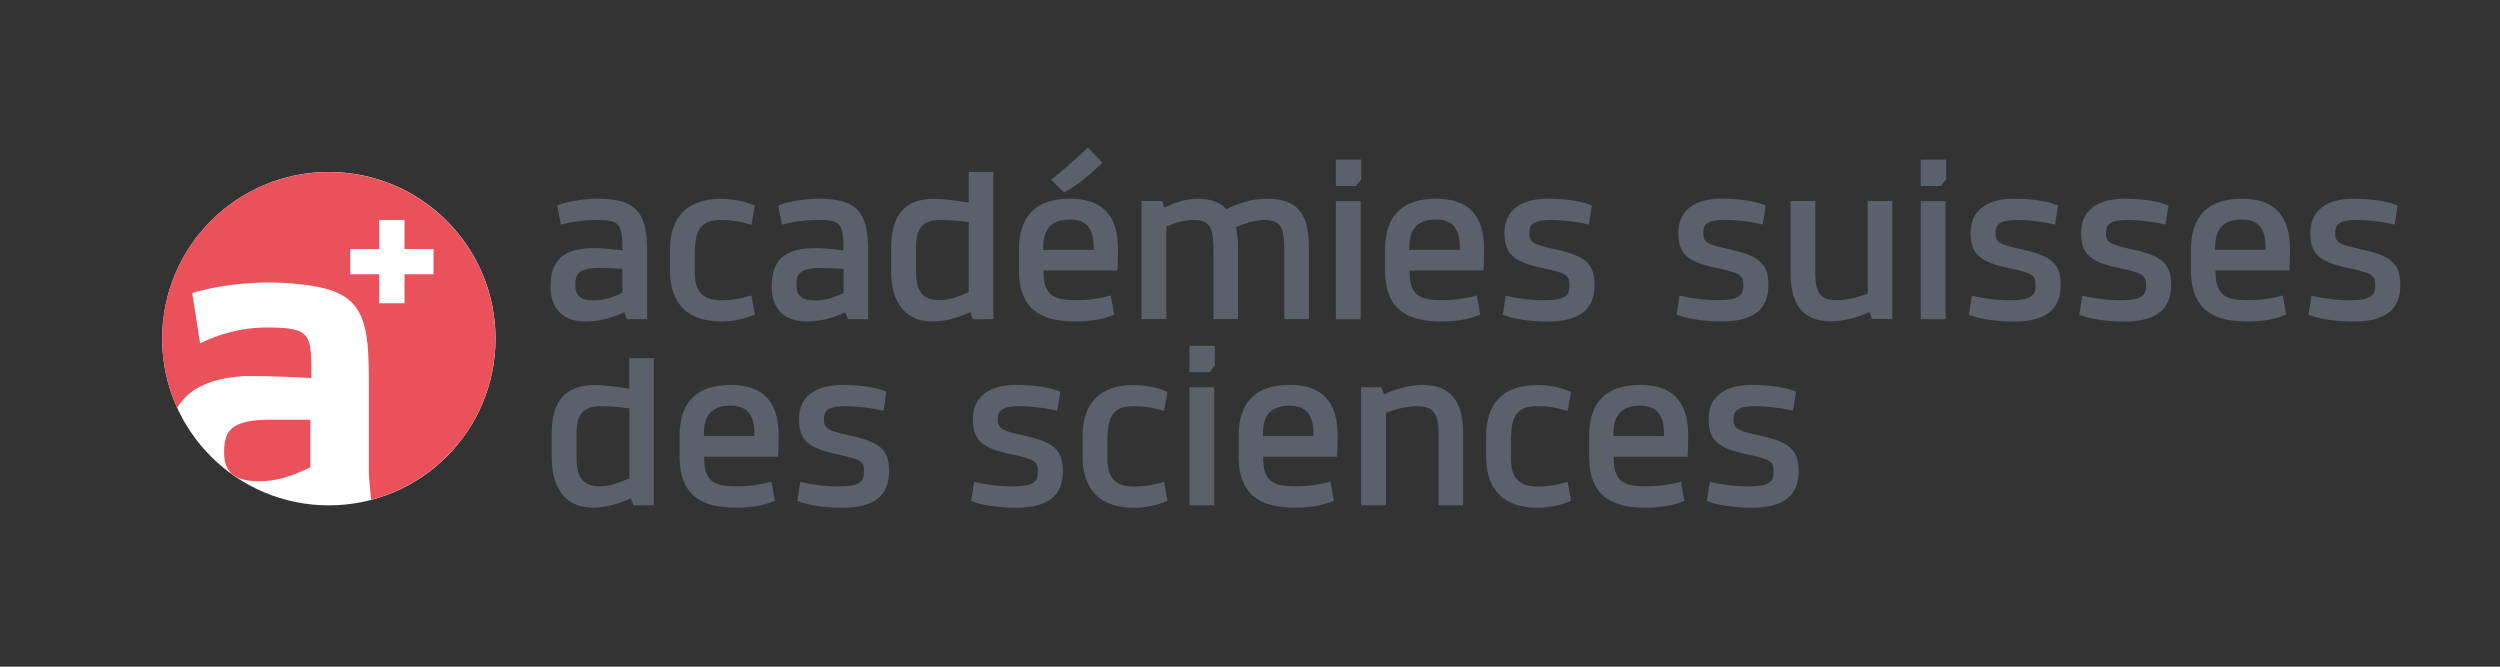 <?xml version="1.0" encoding="UTF-8"?><svg xmlns="http://www.w3.org/2000/svg" xmlns:xlink="http://www.w3.org/1999/xlink" version="1.1" id="Calque_1" x="0px" y="0px" viewBox="0 0 255.12 68.03" style="enable-background:new 0 0 255.12 68.03;" xml:space="preserve"><rect x="0" y="0" width="255.12" height="68.03" fill="#333333" stroke="none"/><style type="text/css">.st0{fill:#FFFFFF;}	.st1{fill:#EA515A;}	.st2{fill:#5A616B;}</style><g><circle class="st0" cx="33.56" cy="34.56" r="17.01"/><g><path class="st1" d="M24.89,38.38c0.3,0,0.51,0,0.81,0h0.1c0,0,0.1,0,0.2,0c1.72,0,4.05,0.1,5.77,0.2c0-4.45,0.1-5.16-4.56-5.16 c-3.54,0-6.18,1.32-6.79,1.62l-0.81-5.16c5.47-1.52,10.54-1.11,13.27-0.51c4.35,1.01,4.76,3.85,4.76,9.52v9.52 c0.05,0.73,0.14,1.72,0.23,2.59c7.3-1.91,12.69-8.54,12.69-16.43c0-9.39-7.61-17.01-17.01-17.01s-17.01,7.61-17.01,17.01 c0,2.52,0.56,4.9,1.54,7.05C19.18,39.78,21.24,38.61,24.89,38.38z M35.74,25.41h2.96v-2.96h2.58v2.96h2.96v2.58h-2.96v2.96H38.7 v-2.96h-2.96V25.41z"/><path class="st1" d="M22.87,46.17c0,1.62,0.61,2.94,3.54,2.94c1.82,0,3.34-0.51,5.26-1.42v-4.86c-1.52,0-2.83,0-4.05,0 C23.58,42.83,22.87,43.95,22.87,46.17z"/></g></g><g><path class="st2" d="M60.57,25.32c-3.87,0-4.39,2.04-4.39,4.04c0,0.81,0.26,3.44,3.55,3.44c1.36,0,2.53-0.27,3.98-0.93l0.26,0.7 h2.06V25.5c0-3.95-1.23-5.22-5.05-5.22c-1.14,0-2.8,0.19-3.92,0.62l-0.2,0.08l0.38,1.95l0.26-0.07c0.57-0.15,1.79-0.41,3.47-0.41 c2.24,0,2.55,0.37,2.55,3.03v0.08C62.6,25.44,61.57,25.32,60.57,25.32z M63.51,27.44v2.45c-1.03,0.48-1.87,0.76-2.97,0.76 c-1.63,0-1.83-0.83-1.83-1.55c0-1.03,0.18-1.76,2.5-1.76C61.97,27.35,62.69,27.38,63.51,27.44z"/><path class="st2" d="M73.58,32.8c1.16,0,2.25-0.21,3.26-0.62l0.19-0.08l-0.35-1.95l-0.26,0.08c-0.75,0.21-1.61,0.41-2.84,0.41 c-1.85,0-2.68-0.88-2.68-2.85v-1.85c0-2.61,0.68-3.49,2.68-3.49c1.23,0,2.09,0.2,2.84,0.41l0.26,0.08l0.35-1.95l-0.19-0.08 c-1.01-0.41-2.11-0.62-3.26-0.62c-3.41,0-5.21,1.8-5.21,5.22v2.08C68.37,30.99,70.17,32.8,73.58,32.8z"/><path class="st2" d="M86.27,31.87l0.26,0.7h2.06V25.5c0-3.95-1.23-5.22-5.05-5.22c-1.14,0-2.8,0.19-3.92,0.62l-0.2,0.08l0.38,1.95 l0.26-0.07c0.57-0.15,1.79-0.41,3.47-0.41c2.24,0,2.55,0.37,2.55,3.03v0.08c-0.91-0.12-1.94-0.24-2.94-0.24 c-3.87,0-4.39,2.04-4.39,4.04c0,0.81,0.26,3.44,3.55,3.44C83.65,32.8,84.82,32.53,86.27,31.87z M81.28,29.11 c0-1.03,0.18-1.76,2.5-1.76c0.77,0,1.49,0.04,2.31,0.1v2.45c-1.03,0.48-1.87,0.76-2.97,0.76C81.49,30.66,81.28,29.83,81.28,29.11z"/><path class="st2" d="M101.37,32.57V17.55h-2.51v3.13c-1.12-0.19-2.55-0.39-3.55-0.39c-2.94,0-4.37,1.62-4.37,4.94v2.4 c0,3.33,1.5,5.17,4.21,5.17c1.38,0,2.56-0.38,3.89-0.95l0.23,0.72H101.37z M98.86,22.67v7.13c-0.94,0.44-1.95,0.83-3.02,0.83 c-1.63,0-2.36-0.86-2.36-2.8v-2.66c0-1.94,0.72-2.73,2.5-2.73C96.94,22.45,98.04,22.56,98.86,22.67z"/><path class="st2" d="M113.7,32.1l-0.35-1.95l-0.26,0.07c-0.68,0.19-1.81,0.41-3.31,0.41c-2.18,0-3.29-0.44-3.29-2.85V27.6h7.54 l0.01-0.24c0-0.01,0.05-0.99,0.05-1.93c0-3.46-1.6-5.15-4.9-5.15c-3.46,0-5.21,1.75-5.21,5.22v2.08c0,4.62,3.1,5.22,5.79,5.22 c1.51,0,2.7-0.2,3.74-0.62L113.7,32.1z M106.46,25.25c0-1.94,0.87-2.85,2.73-2.85c1.65,0,2.42,0.9,2.42,2.82v0.28h-5.15V25.25z"/><path class="st2" d="M108.73,19.55c1.31-0.7,2.55-1.79,3.59-2.76l0.18-0.17l-1.48-1.56l-0.18,0.17c-1.32,1.24-2.52,2.28-3.36,2.94 l-0.22,0.17l1.31,1.3L108.73,19.55z"/><path class="st2" d="M129.07,22.45c1.91,0,1.99,1.1,1.99,3.58v6.53h2.51v-7.34c0-3.51-1.24-4.94-4.29-4.94 c-1.64,0-3.05,0.54-4.13,1.05c-0.62-0.69-1.61-1.05-2.89-1.05c-1.32,0-2.47,0.44-3.44,0.91l-0.21-0.68h-2.12v12.05h2.53v-9.44 c1.05-0.45,1.96-0.67,2.79-0.67c1.94,0,2.02,1.1,2.02,3.58v6.53h2.51v-7.34c0-0.86-0.09-1.46-0.22-2.03 C127.16,22.72,128.22,22.45,129.07,22.45z"/><polygon class="st2" points="136.32,18.98 138.38,18.98 138.91,18.31 138.91,16.29 136.32,16.29 "/><rect x="136.32" y="20.52" class="st2" width="2.53" height="12.05"/><path class="st2" d="M146.55,20.28c-3.46,0-5.21,1.75-5.21,5.22v2.08c0,4.62,3.1,5.22,5.79,5.22c1.51,0,2.7-0.2,3.74-0.62 l0.19-0.08l-0.35-1.95l-0.26,0.07c-0.68,0.19-1.81,0.41-3.31,0.41c-2.18,0-3.29-0.44-3.29-2.85V27.6h7.54l0.01-0.24 c0-0.01,0.05-0.99,0.05-1.93C151.45,21.97,149.85,20.28,146.55,20.28z M143.82,25.25c0-1.94,0.87-2.85,2.73-2.85 c1.65,0,2.42,0.9,2.42,2.82v0.28h-5.15V25.25z"/><path class="st2" d="M158.54,25.4c-2.15-0.48-2.47-0.69-2.47-1.63c0-0.99,0.58-1.32,2.28-1.32c0.74,0,2.29,0.11,3.53,0.41 l0.26,0.06l0.31-1.95l-0.19-0.07c-1.33-0.51-3.09-0.62-4.34-0.62c-2.79,0-4.39,1.26-4.39,3.46c0,2.17,0.88,2.98,3.92,3.62 c2.43,0.53,2.71,0.71,2.71,1.77c0,1.02-0.4,1.51-2.68,1.51c-0.89,0-2.29-0.11-3.56-0.41l-0.26-0.06l-0.31,1.95l0.19,0.07 c1.5,0.56,3.61,0.62,4.44,0.62c3.19,0,4.74-1.22,4.74-3.72C162.72,26.74,161.62,26.08,158.54,25.4z"/><path class="st2" d="M175.22,30.63c-0.89,0-2.29-0.11-3.56-0.41l-0.26-0.06l-0.31,1.95l0.19,0.07c1.5,0.56,3.61,0.62,4.44,0.62 c3.19,0,4.74-1.22,4.74-3.72c0-2.34-1.1-3-4.18-3.69c-2.15-0.48-2.47-0.69-2.47-1.63c0-0.99,0.58-1.32,2.28-1.32 c0.74,0,2.29,0.11,3.53,0.41l0.26,0.06l0.31-1.95l-0.19-0.07c-1.33-0.51-3.09-0.62-4.34-0.62c-2.79,0-4.39,1.26-4.39,3.46 c0,2.17,0.88,2.98,3.92,3.62c2.43,0.53,2.71,0.71,2.71,1.77C177.9,30.15,177.5,30.63,175.22,30.63z"/><path class="st2" d="M190.62,29.95c-1.07,0.43-2.24,0.68-3.16,0.68c-1.65,0-2.21-0.69-2.21-2.73v-7.39h-2.53v7.34 c0,3.32,1.34,4.94,4.1,4.94c1.2,0,2.6-0.33,3.97-0.95l0.23,0.71h2.09V20.52h-2.51V29.95z"/><rect x="196.01" y="20.52" class="st2" width="2.53" height="12.05"/><polygon class="st2" points="196.01,18.98 198.07,18.98 198.6,18.31 198.6,16.29 196.01,16.29 "/><path class="st2" d="M206.11,25.4c-2.15-0.48-2.47-0.69-2.47-1.63c0-0.99,0.58-1.32,2.28-1.32c0.74,0,2.29,0.11,3.53,0.41 l0.26,0.06l0.31-1.95l-0.19-0.07c-1.33-0.51-3.09-0.62-4.34-0.62c-2.79,0-4.39,1.26-4.39,3.46c0,2.17,0.88,2.98,3.92,3.62 c2.43,0.53,2.71,0.71,2.71,1.77c0,1.02-0.4,1.51-2.68,1.51c-0.89,0-2.29-0.11-3.56-0.41l-0.26-0.06l-0.31,1.95l0.19,0.07 c1.5,0.56,3.61,0.62,4.44,0.62c3.19,0,4.74-1.22,4.74-3.72C210.29,26.74,209.2,26.08,206.11,25.4z"/><path class="st2" d="M217.38,25.4c-2.15-0.48-2.47-0.69-2.47-1.63c0-0.99,0.58-1.32,2.28-1.32c0.74,0,2.29,0.11,3.53,0.41 l0.26,0.06l0.31-1.95l-0.19-0.07c-1.33-0.51-3.09-0.62-4.34-0.62c-2.79,0-4.39,1.26-4.39,3.46c0,2.17,0.88,2.98,3.92,3.62 c2.43,0.53,2.71,0.71,2.71,1.77c0,1.02-0.4,1.51-2.68,1.51c-0.89,0-2.29-0.11-3.56-0.41l-0.26-0.06l-0.31,1.95l0.19,0.07 c1.5,0.56,3.61,0.62,4.44,0.62c3.19,0,4.74-1.22,4.74-3.72C221.56,26.74,220.47,26.08,217.38,25.4z"/><path class="st2" d="M228.79,20.28c-3.46,0-5.21,1.75-5.21,5.22v2.08c0,4.62,3.1,5.22,5.79,5.22c1.51,0,2.7-0.2,3.74-0.62 l0.19-0.08l-0.35-1.95l-0.26,0.07c-0.68,0.19-1.81,0.41-3.31,0.41c-2.18,0-3.29-0.44-3.29-2.85V27.6h7.54l0.01-0.24 c0-0.01,0.05-0.99,0.05-1.93C233.68,21.97,232.08,20.28,228.79,20.28z M226.05,25.25c0-1.94,0.87-2.85,2.73-2.85 c1.65,0,2.42,0.9,2.42,2.82v0.28h-5.15V25.25z"/><path class="st2" d="M240.77,25.4c-2.15-0.48-2.47-0.69-2.47-1.63c0-0.99,0.58-1.32,2.28-1.32c0.74,0,2.29,0.11,3.53,0.41 l0.26,0.06l0.31-1.95l-0.19-0.07c-1.33-0.51-3.09-0.62-4.34-0.62c-2.79,0-4.39,1.26-4.39,3.46c0,2.17,0.88,2.98,3.92,3.62 c2.43,0.53,2.71,0.71,2.71,1.77c0,1.02-0.4,1.51-2.68,1.51c-0.89,0-2.29-0.11-3.56-0.41l-0.26-0.06l-0.31,1.95l0.19,0.07 c1.5,0.56,3.61,0.62,4.44,0.62c3.19,0,4.74-1.22,4.74-3.72C244.95,26.74,243.86,26.08,240.77,25.4z"/><path class="st2" d="M64.22,39.68c-1.12-0.19-2.55-0.39-3.55-0.39c-2.94,0-4.37,1.62-4.37,4.94v2.4c0,3.33,1.5,5.17,4.21,5.17 c1.38,0,2.56-0.38,3.89-0.95l0.23,0.72h2.09V36.55h-2.51V39.68z M61.33,41.45c0.98,0,2.08,0.12,2.89,0.22v7.13 c-1.26,0.59-2.14,0.83-3.02,0.83c-1.63,0-2.36-0.86-2.36-2.8v-2.66C58.84,42.24,59.56,41.45,61.33,41.45z"/><path class="st2" d="M74.56,39.28c-3.46,0-5.21,1.75-5.21,5.22v2.08c0,4.62,3.1,5.22,5.79,5.22c1.51,0,2.7-0.2,3.74-0.62l0.19-0.08 l-0.35-1.95l-0.26,0.07c-0.68,0.19-1.81,0.41-3.31,0.41c-2.18,0-3.29-0.44-3.29-2.85V46.6h7.54l0.01-0.24 c0-0.01,0.05-0.99,0.05-1.93C79.46,40.97,77.85,39.28,74.56,39.28z M71.83,44.25c0-1.94,0.87-2.85,2.73-2.85 c1.65,0,2.42,0.9,2.42,2.82v0.28h-5.15V44.25z"/><path class="st2" d="M86.55,44.4c-2.15-0.48-2.47-0.69-2.47-1.63c0-0.99,0.58-1.32,2.28-1.32c0.74,0,2.29,0.11,3.53,0.41l0.26,0.06 l0.31-1.95l-0.19-0.07c-1.33-0.51-3.09-0.62-4.34-0.62c-2.79,0-4.39,1.26-4.39,3.46c0,2.17,0.88,2.98,3.92,3.62 c2.43,0.53,2.71,0.71,2.71,1.77c0,1.02-0.4,1.51-2.68,1.51c-0.89,0-2.29-0.11-3.56-0.41l-0.26-0.06l-0.31,1.95l0.19,0.07 c1.5,0.56,3.61,0.62,4.44,0.62c3.19,0,4.74-1.22,4.74-3.72C90.73,45.74,89.63,45.08,86.55,44.4z"/><path class="st2" d="M104.29,44.4c-2.15-0.48-2.47-0.69-2.47-1.63c0-0.99,0.58-1.32,2.28-1.32c0.74,0,2.29,0.11,3.53,0.41 l0.26,0.06l0.31-1.95l-0.19-0.07c-1.33-0.51-3.09-0.62-4.34-0.62c-2.79,0-4.39,1.26-4.39,3.46c0,2.17,0.88,2.98,3.92,3.62 c2.43,0.53,2.71,0.71,2.71,1.77c0,1.02-0.4,1.51-2.68,1.51c-0.89,0-2.29-0.11-3.56-0.41l-0.26-0.06l-0.31,1.95l0.19,0.07 c1.5,0.56,3.61,0.62,4.44,0.62c3.19,0,4.74-1.22,4.74-3.72C108.47,45.74,107.37,45.08,104.29,44.4z"/><path class="st2" d="M115.69,41.45c1.23,0,2.09,0.2,2.84,0.41l0.26,0.08l0.35-1.95l-0.19-0.08c-1.01-0.41-2.11-0.62-3.26-0.62 c-3.41,0-5.21,1.8-5.21,5.22v2.08c0,3.41,1.8,5.22,5.21,5.22c1.16,0,2.25-0.21,3.26-0.62l0.19-0.08l-0.35-1.95l-0.26,0.08 c-0.75,0.21-1.61,0.41-2.84,0.41c-1.85,0-2.68-0.88-2.68-2.85v-1.85C113.01,42.33,113.69,41.45,115.69,41.45z"/><polygon class="st2" points="121.38,37.98 123.44,37.98 123.97,37.31 123.97,35.29 121.38,35.29 "/><rect x="121.38" y="39.52" class="st2" width="2.53" height="12.05"/><path class="st2" d="M131.61,39.28c-3.46,0-5.21,1.75-5.21,5.22v2.08c0,4.62,3.1,5.22,5.79,5.22c1.51,0,2.7-0.2,3.74-0.62 l0.19-0.08l-0.35-1.95l-0.26,0.07c-0.68,0.19-1.81,0.41-3.31,0.41c-2.18,0-3.29-0.44-3.29-2.85V46.6h7.54l0.01-0.24 c0-0.01,0.05-0.99,0.05-1.93C136.5,40.97,134.9,39.28,131.61,39.28z M128.88,44.25c0-1.94,0.87-2.85,2.73-2.85 c1.65,0,2.42,0.9,2.42,2.82v0.28h-5.15V44.25z"/><path class="st2" d="M145.2,39.28c-1.19,0-2.58,0.34-3.96,0.95l-0.28-0.72h-2.06v12.05h2.53v-9.43c1.22-0.46,2.25-0.68,3.16-0.68 c1.65,0,2.21,0.69,2.21,2.73v7.39h2.51v-7.34C149.31,40.9,147.97,39.28,145.2,39.28z"/><path class="st2" d="M156.87,41.45c1.23,0,2.09,0.2,2.84,0.41l0.26,0.08l0.35-1.95l-0.19-0.08c-1.01-0.41-2.11-0.62-3.26-0.62 c-3.41,0-5.21,1.8-5.21,5.22v2.08c0,3.41,1.8,5.22,5.21,5.22c1.16,0,2.25-0.21,3.26-0.62l0.19-0.08l-0.35-1.95l-0.26,0.08 c-0.75,0.21-1.61,0.41-2.84,0.41c-1.85,0-2.68-0.88-2.68-2.85v-1.85C154.19,42.33,154.87,41.45,156.87,41.45z"/><path class="st2" d="M167.38,39.28c-3.46,0-5.21,1.75-5.21,5.22v2.08c0,4.62,3.1,5.22,5.79,5.22c1.51,0,2.7-0.2,3.74-0.62 l0.19-0.08l-0.35-1.95l-0.26,0.07c-0.68,0.19-1.81,0.41-3.31,0.41c-2.18,0-3.29-0.44-3.29-2.85V46.6h7.54l0.01-0.24 c0-0.01,0.05-0.99,0.05-1.93C172.28,40.97,170.67,39.28,167.38,39.28z M164.65,44.25c0-1.94,0.87-2.85,2.73-2.85 c1.65,0,2.42,0.9,2.42,2.82v0.28h-5.15V44.25z"/><path class="st2" d="M179.37,44.4c-2.15-0.48-2.47-0.69-2.47-1.63c0-0.99,0.58-1.32,2.28-1.32c0.74,0,2.29,0.11,3.53,0.41 l0.26,0.06l0.31-1.95l-0.19-0.07c-1.33-0.51-3.09-0.62-4.34-0.62c-2.79,0-4.39,1.26-4.39,3.46c0,2.17,0.88,2.98,3.92,3.62 c2.43,0.53,2.71,0.71,2.71,1.77c0,1.02-0.4,1.51-2.68,1.51c-0.89,0-2.29-0.11-3.56-0.41l-0.26-0.06l-0.31,1.95l0.19,0.07 c1.5,0.56,3.61,0.62,4.44,0.62c3.19,0,4.74-1.22,4.74-3.72C183.55,45.74,182.45,45.08,179.37,44.4z"/></g></svg>